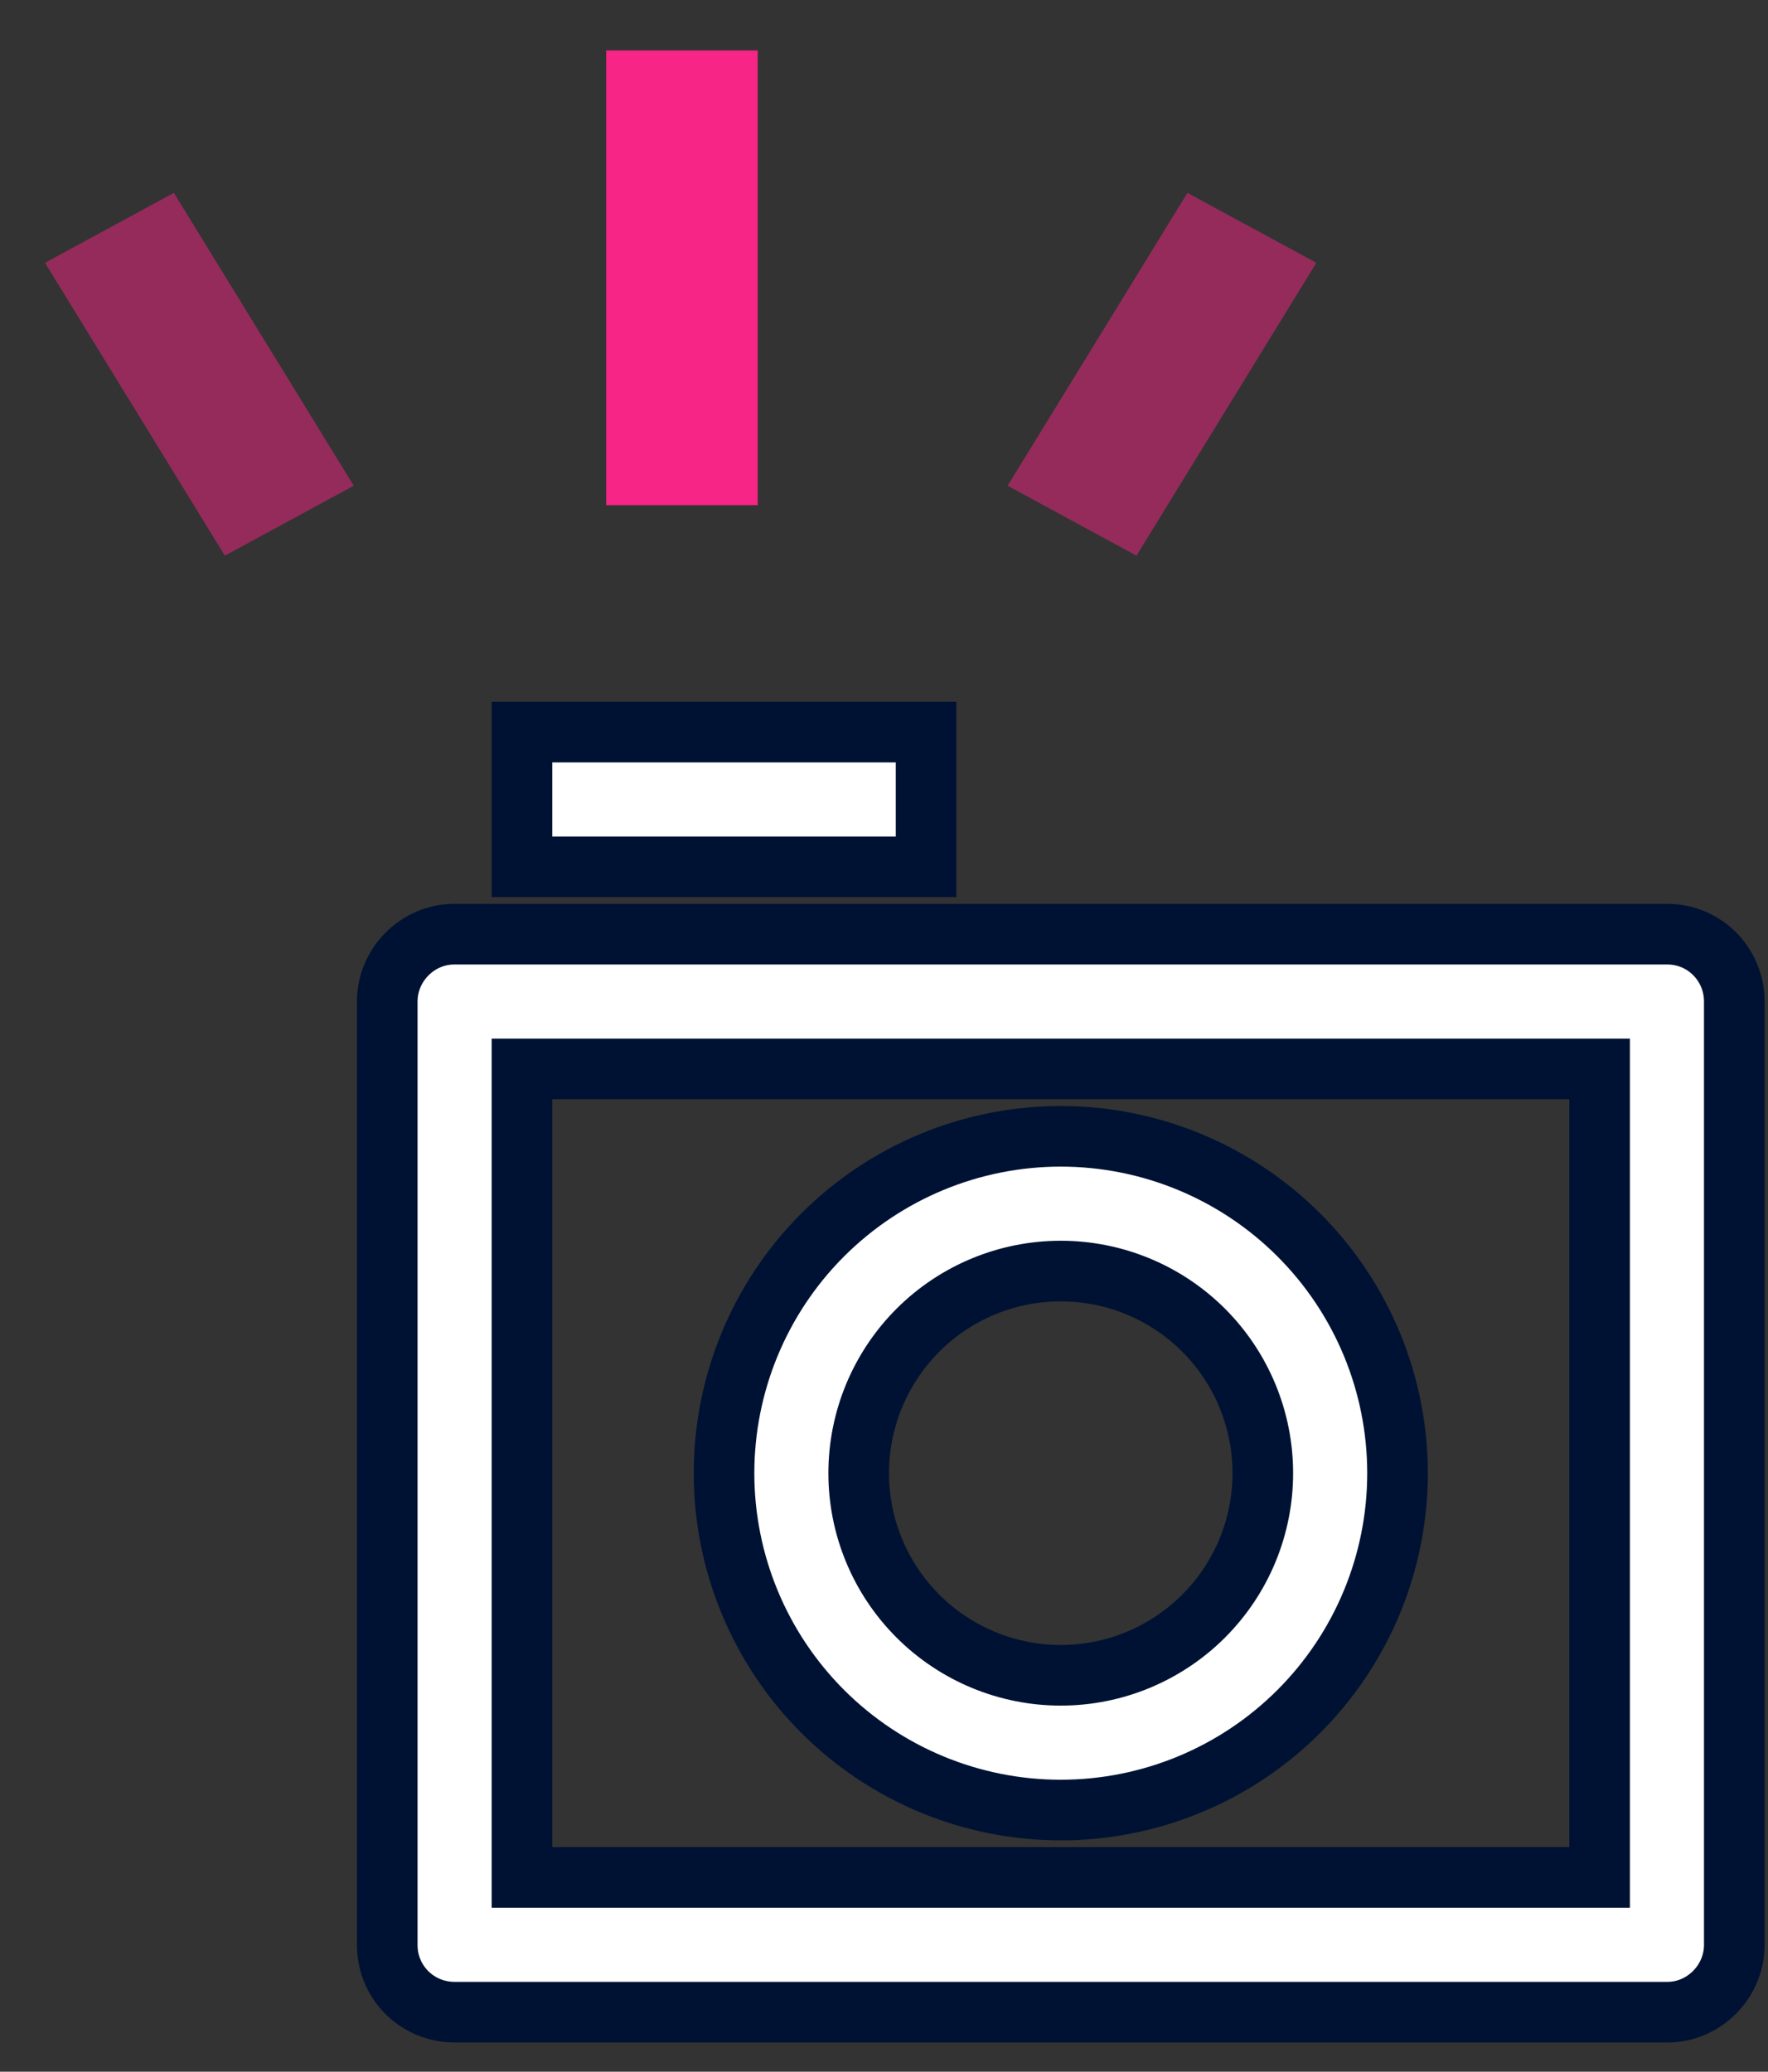 <?xml version="1.0" encoding="UTF-8"?>
<svg xmlns="http://www.w3.org/2000/svg" width="35" height="41" viewBox="0 0 35 41" fill="none">
  <rect x="0" y="0" width="35" height="41" fill="#333333" stroke="none"/>
  <path d="M7.666 19.822C7.666 19.086 8.273 18.488 8.989 18.488H33.01C33.741 18.488 34.333 19.082 34.333 19.822V38.488C34.333 39.224 33.726 39.822 33.01 39.822H8.989C8.814 39.821 8.642 39.786 8.48 39.719C8.319 39.652 8.173 39.553 8.05 39.43C7.928 39.306 7.83 39.159 7.764 38.997C7.698 38.836 7.665 38.663 7.666 38.488V19.822ZM10.333 21.155V37.155H31.666V21.155H10.333ZM20.999 33.155C22.06 33.155 23.078 32.733 23.828 31.983C24.578 31.233 24.999 30.216 24.999 29.155C24.999 28.094 24.578 27.077 23.828 26.326C23.078 25.576 22.06 25.155 20.999 25.155C19.939 25.155 18.921 25.576 18.171 26.326C17.421 27.077 16.999 28.094 16.999 29.155C16.999 30.216 17.421 31.233 18.171 31.983C18.921 32.733 19.939 33.155 20.999 33.155ZM20.999 35.822C19.231 35.822 17.536 35.119 16.285 33.869C15.035 32.619 14.333 30.923 14.333 29.155C14.333 27.387 15.035 25.691 16.285 24.441C17.536 23.191 19.231 22.488 20.999 22.488C22.767 22.488 24.463 23.191 25.713 24.441C26.964 25.691 27.666 27.387 27.666 29.155C27.666 30.923 26.964 32.619 25.713 33.869C24.463 35.119 22.767 35.822 20.999 35.822ZM10.333 14.488H18.333V17.155H10.333V14.488Z" fill="white" stroke="#001233" stroke-width="1.2"></path>
  <path d="M15 0.998V9.998H12V0.998H15Z" fill="#F72585"></path>
  <path opacity="0.5" d="M3.442 3.817L7.003 9.613L4.451 10.997L0.891 5.201L3.442 3.817Z" fill="#F72585"></path>
  <path opacity="0.5" d="M23.507 3.817L19.947 9.613L22.498 10.997L26.059 5.201L23.507 3.817Z" fill="#F72585"></path>
</svg>
